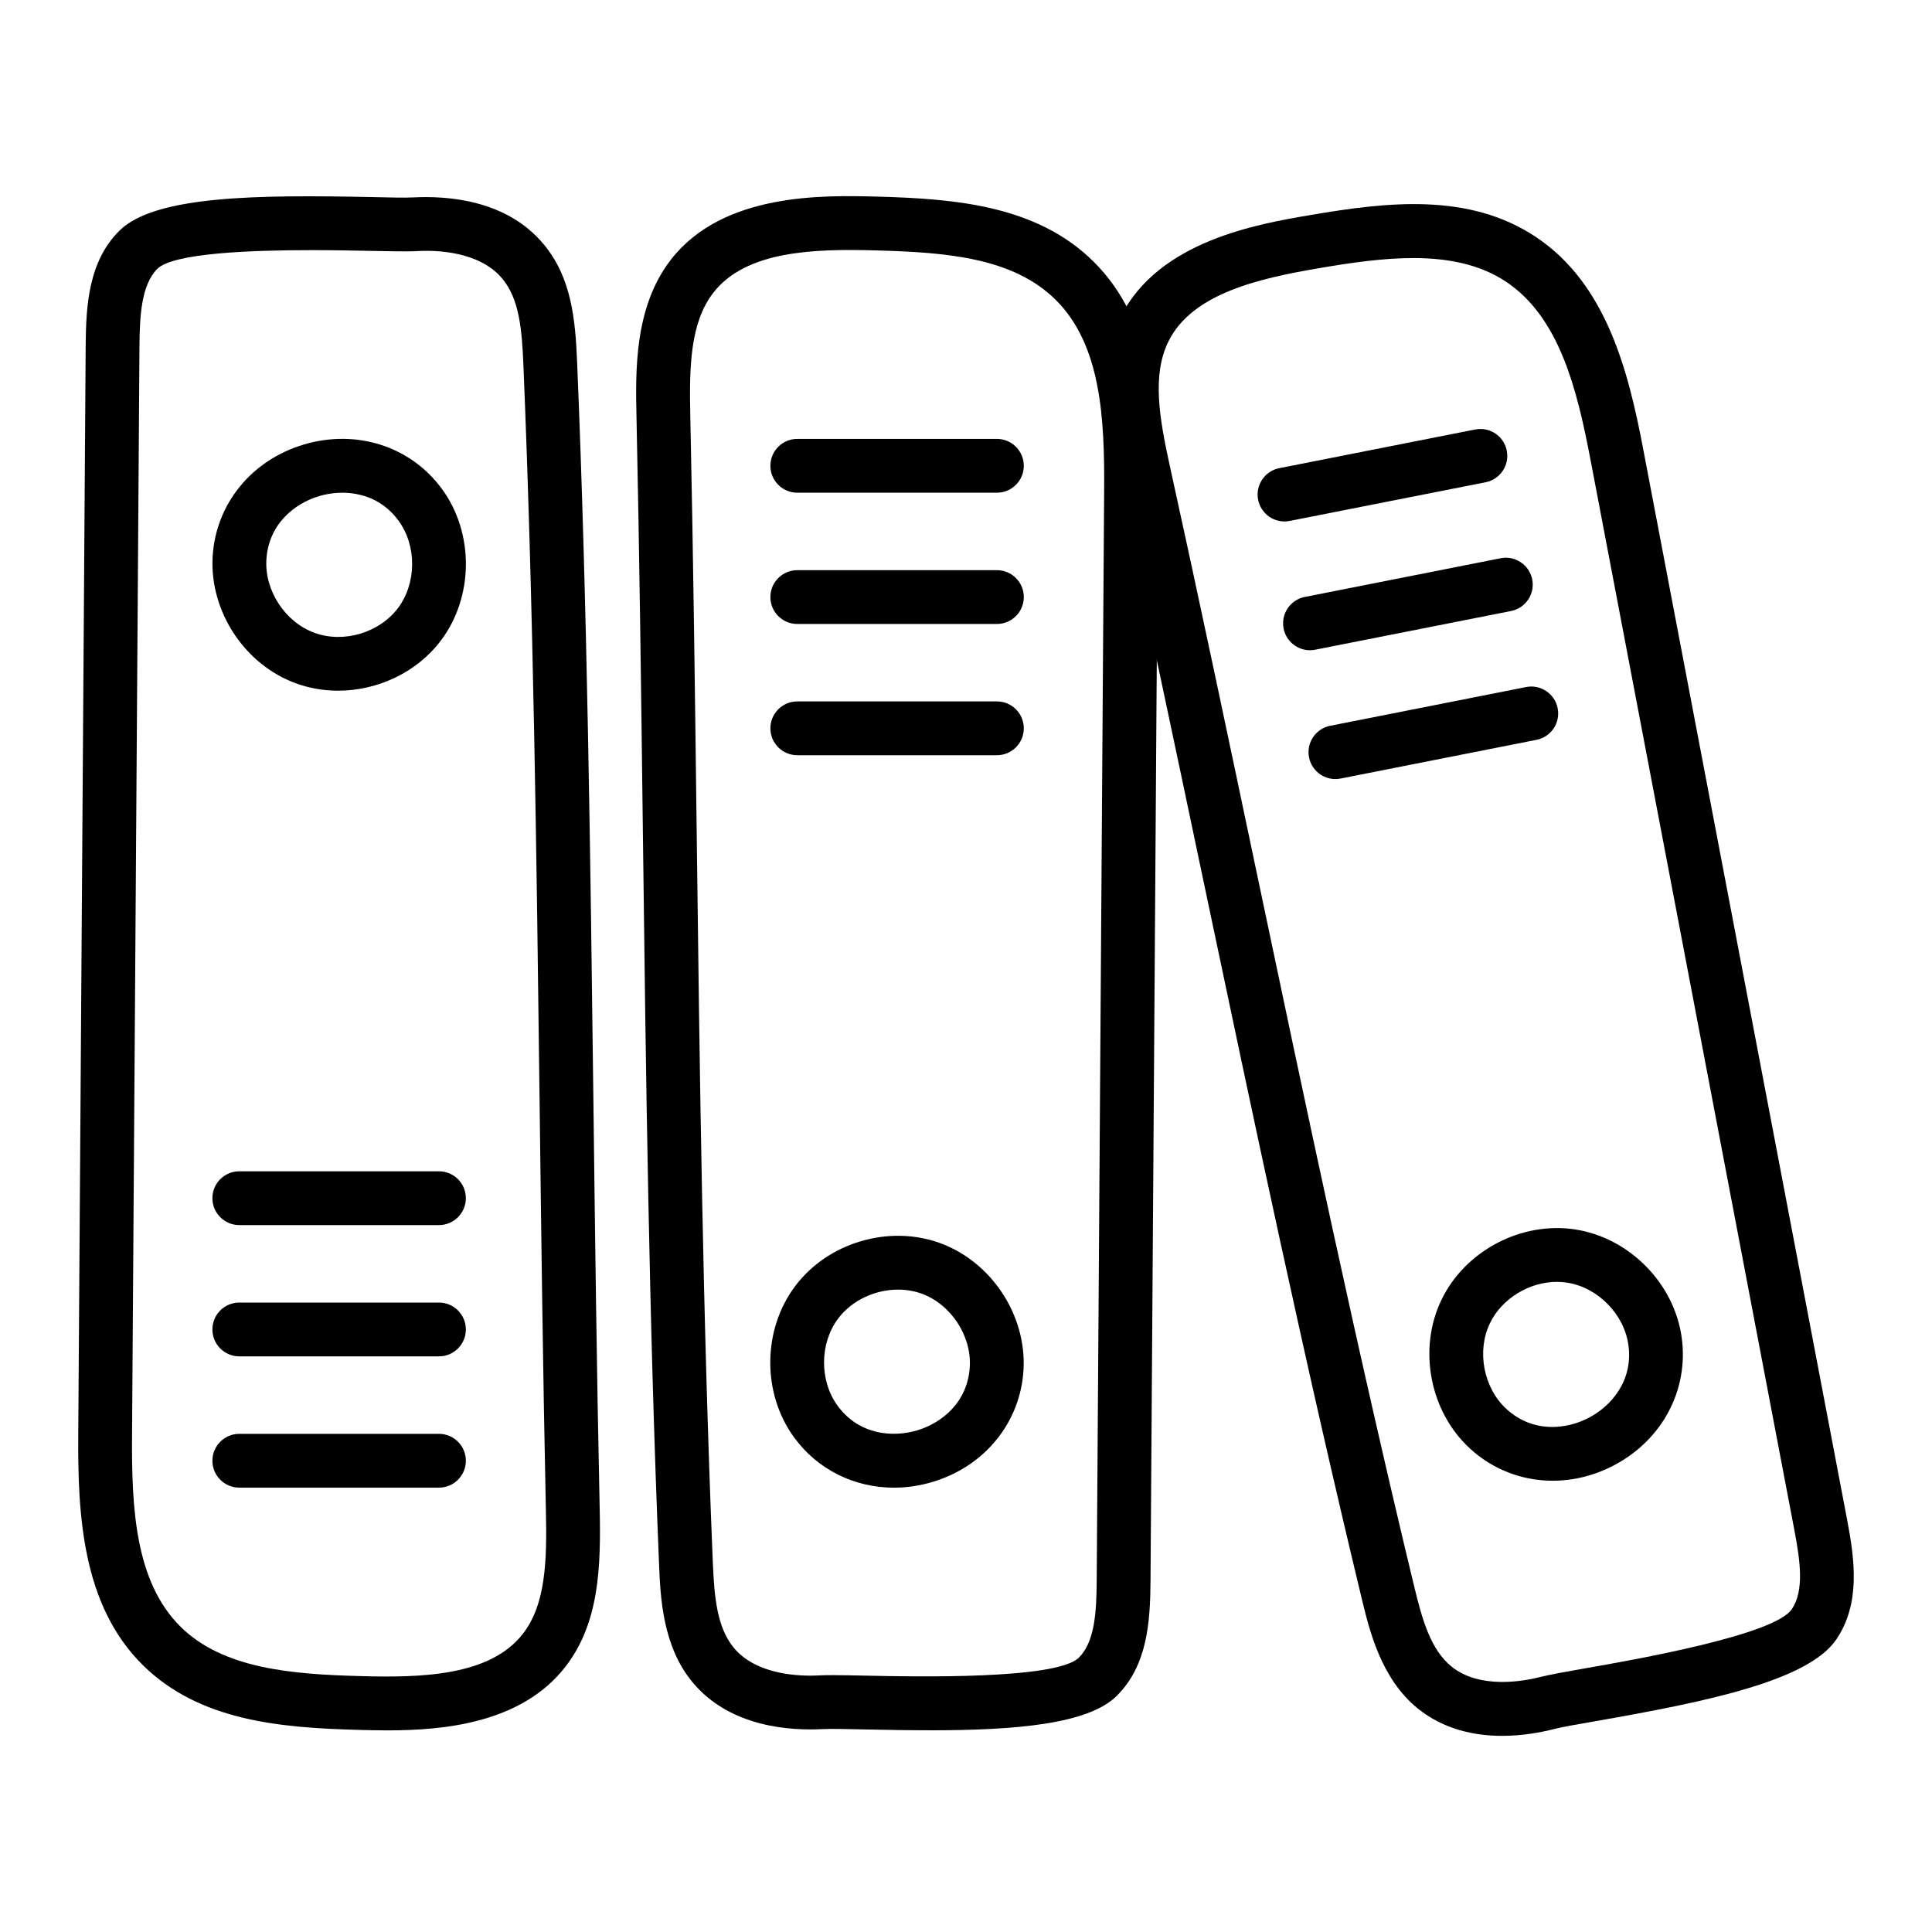 <?xml version="1.0" encoding="UTF-8"?>
<!-- Uploaded to: ICON Repo, www.iconrepo.com, Generator: ICON Repo Mixer Tools -->
<svg fill="#000000" width="800px" height="800px" version="1.1" viewBox="144 144 512 512" xmlns="http://www.w3.org/2000/svg">
 <g>
  <path d="m246.9 602.57c-2.852 0-5.484-0.074-7.809-0.129-20.746-0.559-42.258-2.34-57.285-17.211-16.023-15.875-17.211-39.758-17.07-60.906l1.969-288.61c0.074-11.027 0.828-22.473 8.902-30.543 9.395-9.395 36.898-9.551 66.625-8.949 5.125 0.113 9.199 0.215 11.309 0.094 8.688-0.445 24.609 0.465 34.523 12.395 7.379 8.848 8.41 19.867 8.883 31.32 2.703 64.887 3.508 130.82 4.297 194.58 0.445 36.398 0.891 72.797 1.68 109.21 0.336 15.465-0.102 30.32-9.105 41.914-11.605 14.918-32.156 16.828-46.918 16.828zm-20.461-392.28c-15.949 0-36.559 0.77-40.754 4.965-4.25 4.262-4.668 12.484-4.727 20.551l-1.965 288.61c-0.129 19.078 0.762 38.711 12.848 50.676 11.324 11.215 29.742 12.617 47.633 13.09 16.254 0.465 34.383-0.008 43.082-11.188 6.144-7.918 6.406-19.559 6.109-32.852-0.781-36.465-1.234-72.918-1.68-109.36-0.789-63.664-1.598-129.49-4.281-194.16-0.391-9.254-1.066-17.359-5.598-22.789-6.156-7.391-17.961-7.594-22.754-7.277-2.387 0.121-6.824 0.039-12.438-0.074-3.535-0.074-9.133-0.195-15.477-0.195z"/>
  <path d="m233.59 327.04c-3.777 0-7.555-0.633-11.16-1.949-13.582-4.938-22.863-19.02-22.086-33.465 0.77-14 10.277-25.703 24.211-29.836 13.973-4.133 28.324 0.5 36.586 11.816 8.539 11.68 8.418 28.535-0.27 40.102-6.383 8.496-16.809 13.332-27.281 13.332zm-19-34.637c-0.445 8.195 5.023 16.488 12.727 19.289 7.723 2.852 17.238 0 22.16-6.562 4.93-6.555 5.004-16.488 0.156-23.113-5.664-7.75-14.566-8.449-21.027-6.555-6.434 1.906-13.488 7.363-14.016 16.941z"/>
  <path d="m260.33 468.66h-52.914c-3.938 0-7.129-3.195-7.129-7.129 0-3.938 3.195-7.129 7.129-7.129h52.914c3.938 0 7.129 3.195 7.129 7.129 0 3.938-3.195 7.129-7.129 7.129z"/>
  <path d="m260.33 503.45h-52.914c-3.938 0-7.129-3.195-7.129-7.129 0-3.938 3.195-7.129 7.129-7.129h52.914c3.938 0 7.129 3.195 7.129 7.129 0 3.938-3.195 7.129-7.129 7.129z"/>
  <path d="m260.33 538.24h-52.914c-3.938 0-7.129-3.195-7.129-7.129 0-3.938 3.195-7.129 7.129-7.129h52.914c3.938 0 7.129 3.195 7.129 7.129 0 3.938-3.195 7.129-7.129 7.129z"/>
  <path d="m390.33 602.54c-5.484 0-11.188-0.094-16.969-0.215-5.125-0.121-9.164-0.203-11.297-0.094-8.641 0.453-24.602-0.473-34.523-12.402-7.992-9.598-8.531-22.668-8.883-31.312-2.691-64.879-3.508-130.8-4.297-194.55-0.445-36.406-0.891-72.824-1.68-109.25-0.27-12.395-0.641-29.352 9.125-41.914 13.805-17.777 40.383-17.062 54.695-16.699 20.766 0.566 42.293 2.359 57.297 17.219 16.043 15.883 17.219 39.758 17.07 60.898l-1.969 288.61c-0.074 11.039-0.828 22.484-8.902 30.543-7.57 7.578-26.879 9.176-49.668 9.176zm-25.754-14.613c2.394 0 5.496 0.066 9.09 0.141 12.477 0.262 50.379 1.086 56.246-4.781 4.262-4.25 4.668-12.152 4.727-20.551l1.969-288.61c0.141-19.066-0.742-38.691-12.84-50.668-11.324-11.215-29-12.598-47.648-13.098-16.281-0.453-34.395 0.039-43.055 11.188-6.164 7.918-6.426 19.57-6.125 32.852 0.781 36.48 1.234 72.938 1.68 109.39 0.789 63.652 1.598 129.47 4.281 194.14 0.391 9.246 1.066 17.34 5.598 22.789 6.144 7.379 18.02 7.547 22.762 7.277 0.84-0.047 1.961-0.066 3.316-0.066z"/>
  <path d="m380.9 538.25c-10.434 0-20.191-4.742-26.449-13.312-8.531-11.668-8.418-28.535 0.27-40.094 8.68-11.559 24.84-16.367 38.441-11.398 13.582 4.965 22.863 19.039 22.086 33.477-0.77 14-10.277 25.703-24.211 29.836-3.387 1-6.793 1.492-10.137 1.492zm1.098-52.488c-6.07 0-12.234 2.812-15.875 7.66-4.93 6.555-4.996 16.488-0.156 23.105 5.664 7.75 14.566 8.457 21.027 6.555 6.434-1.902 13.488-7.352 14.016-16.941 0.445-8.188-5.031-16.488-12.727-19.301-2.016-0.727-4.141-1.078-6.285-1.078zm26.133 20.766h0.094z"/>
  <path d="m408.19 344.14h-52.902c-3.938 0-7.129-3.195-7.129-7.129 0-3.938 3.195-7.129 7.129-7.129h52.902c3.938 0 7.129 3.195 7.129 7.129s-3.195 7.129-7.129 7.129z"/>
  <path d="m408.19 309.36h-52.902c-3.938 0-7.129-3.195-7.129-7.129 0-3.938 3.195-7.129 7.129-7.129h52.902c3.938 0 7.129 3.195 7.129 7.129 0 3.938-3.195 7.129-7.129 7.129z"/>
  <path d="m408.19 274.57h-52.902c-3.938 0-7.129-3.195-7.129-7.129 0-3.938 3.195-7.129 7.129-7.129h52.902c3.938 0 7.129 3.195 7.129 7.129 0 3.938-3.195 7.129-7.129 7.129z"/>
  <path d="m542.09 604.02c-7.297 0-15.477-1.672-22.41-7.289-9.691-7.883-12.754-20.598-14.789-29.02-15.195-63.051-28.75-127.48-41.867-189.79-7.512-35.711-15.02-71.422-22.875-107.09-2.664-12.113-6.305-28.703 0.828-42.887 10.117-20.137 36.344-24.59 50.445-26.977 20.434-3.5 41.895-5.914 59.531 5.785 18.809 12.469 24.602 35.664 28.547 56.434l54 283.52c2.062 10.844 3.547 22.203-2.805 31.684-7.391 11.039-34.309 16.562-63.625 21.695-5.051 0.883-9.043 1.57-11.121 2.106-3.555 0.91-8.465 1.828-13.859 1.828zm-23.578-391.63c-7.992 0-16.422 1.227-24.703 2.637-16.07 2.727-33.746 6.691-40.094 19.324-4.492 8.941-2.496 20.422 0.363 33.418 7.863 35.703 15.383 71.461 22.902 107.22 13.09 62.207 26.625 126.54 41.781 189.38 2.164 9.004 4.41 16.82 9.906 21.285 7.465 6.043 19.086 3.918 23.738 2.719 2.273-0.586 6.656-1.363 12.207-2.34 12.273-2.144 49.629-8.688 54.242-15.578 3.352-5.004 2.219-12.828 0.648-21.09l-54-283.51c-3.574-18.734-8.242-37.809-22.43-47.223-7.047-4.676-15.523-6.242-24.562-6.242z"/>
  <path d="m555.49 536.41c-8.031 0-15.836-2.914-21.973-8.566-10.637-9.805-13.793-26.375-7.512-39.387 6.285-13.016 21.191-20.852 35.508-18.633 14.297 2.238 26.133 14.25 28.145 28.562 1.949 13.879-5.098 27.199-17.961 33.949-5.203 2.738-10.758 4.074-16.207 4.074zm1.125-52.707c-7.277 0-14.594 4.383-17.758 10.953-3.574 7.379-1.707 17.137 4.316 22.695 7.082 6.508 15.938 5.496 21.906 2.359 5.934-3.109 11.797-9.832 10.461-19.336h-0.008c-1.133-8.113-8.105-15.195-16.219-16.457-0.891-0.141-1.797-0.215-2.699-0.215z"/>
  <path d="m497.89 350.46c-3.332 0-6.312-2.348-6.981-5.746-0.77-3.863 1.746-7.613 5.606-8.375l51.91-10.258c3.769-0.789 7.613 1.727 8.375 5.606 0.77 3.863-1.746 7.613-5.606 8.375l-51.91 10.258c-0.469 0.094-0.934 0.141-1.395 0.141z"/>
  <path d="m491.15 316.32c-3.332 0-6.312-2.348-6.981-5.746-0.77-3.863 1.746-7.613 5.606-8.375l51.902-10.258c3.797-0.789 7.613 1.734 8.375 5.606 0.77 3.863-1.746 7.613-5.606 8.375l-51.902 10.258c-0.465 0.094-0.93 0.141-1.395 0.141z"/>
  <path d="m484.4 282.19c-3.332 0-6.312-2.348-6.981-5.746-0.77-3.863 1.746-7.613 5.606-8.375l51.91-10.25c3.879-0.75 7.613 1.746 8.375 5.606 0.77 3.863-1.746 7.613-5.606 8.375l-51.91 10.25c-0.469 0.094-0.941 0.141-1.395 0.141z"/>
 </g>
</svg>
